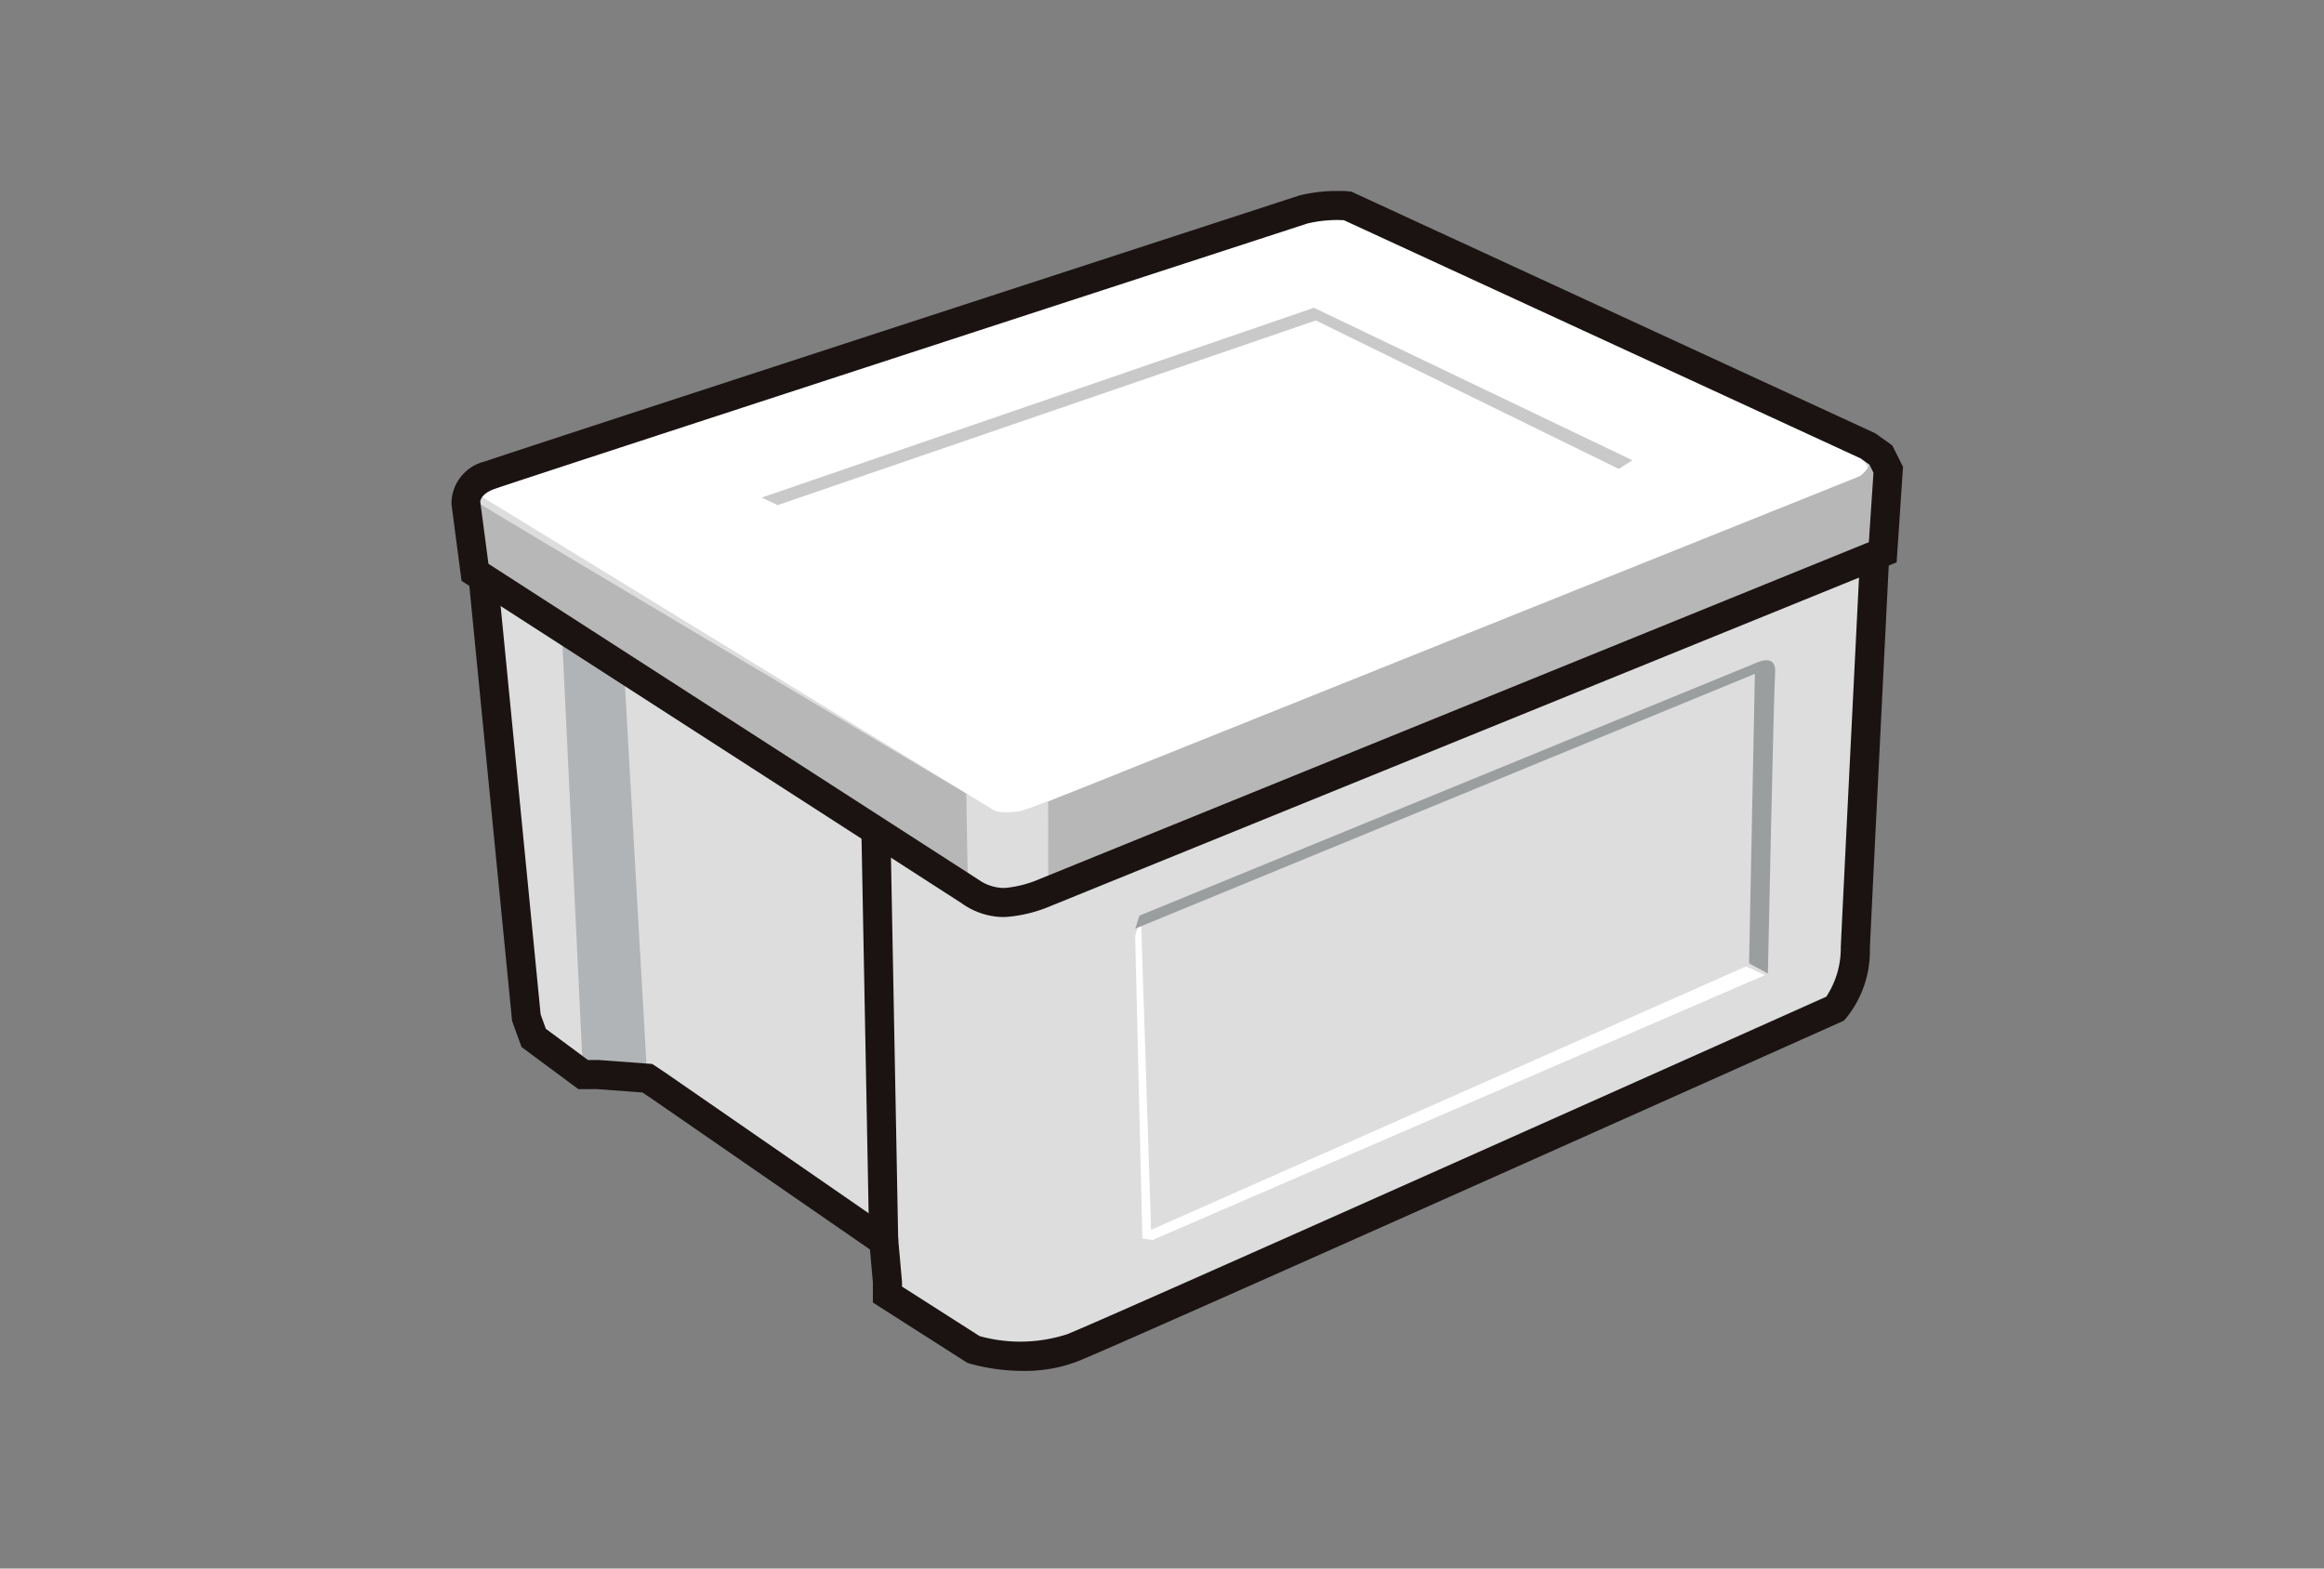 <svg xmlns="http://www.w3.org/2000/svg" xmlns:xlink="http://www.w3.org/1999/xlink" width="80" height="54" viewBox="0 0 80 54">
  <rect x="0" y="0" width="80" height="54" fill="#808080" stroke="none"/>
  <defs>
    <clipPath id="clip-path">
      <rect id="矩形_85" data-name="矩形 85" width="80" height="54" fill="#fff" stroke="#707070" stroke-width="1"/>
    </clipPath>
  </defs>
  <g id="icon_nav02" transform="translate(-436 -90)">
    <g id="组_29" data-name="组 29" transform="translate(436 90)" clip-path="url(#clip-path)">
      <g id="组_725" data-name="组 725" transform="translate(-174.616 -51.381)">
        <path id="路径_531" data-name="路径 531" d="M191.314,68.116l-.7.2.05.748.2,2.093.249.5,1.694,14.952.249.7,1.445,1.047,2.293.249,8.174,5.582.15,1.894,2.891,1.794a8.159,8.159,0,0,0,1.744.249,6.32,6.32,0,0,0,1.695-.3l.548-.249,25.717-11.363.5-.7.3-1.1.7-13.756.3-.2.1-2.642-.4-.847-18.291-8.423Z" transform="translate(0 -0.116)" fill="#ddddde"/>
        <path id="路径_532" data-name="路径 532" d="M192.459,68.548l17.494,10.715s.2.15.9.05S240.056,67.7,240.056,67.7s.15-.3-.4-.648-17.992-8.672-17.992-8.672l-1.545.4-27.505,8.964S191.911,68.249,192.459,68.548Z" transform="translate(-1.146)" fill="#fff"/>
        <path id="路径_533" data-name="路径 533" d="M267.783,141.2l.249,10.416.349.05,21.082-9.121-.648-.3-20.484,9.071-.349-10.765Z" transform="translate(-54.091 -57.595)" fill="#fff"/>
        <path id="路径_534" data-name="路径 534" d="M224.789,76.942,243.8,70.407l10.962,5.249-.466.3-10.431-5.113L225.342,77.2Z" transform="translate(-23.954 -8.43)" fill="#c9c9c9"/>
        <path id="路径_535" data-name="路径 535" d="M201.783,107.714l.732,15.244,2.209.126-.8-14.075Z" transform="translate(-7.827 -34.581)" fill="#b1b4b6"/>
        <path id="路径_536" data-name="路径 536" d="M191.314,90.547s-.852.288-.343.627,16.907,10.075,16.907,10.075l.055,3.155L190.865,93.587l-.2-2.093-.05-.748Z" transform="translate(0 -22.547)" fill="#b8b7b7"/>
        <path id="路径_537" data-name="路径 537" d="M257.764,97.959l.006,2.977,28.807-11.613.1-2.642-.4-.847-.859-.375s.735.4.679.735a.985.985,0,0,1-.4.565Z" transform="translate(-47.068 -18.981)" fill="#b8b7b7"/>
        <path id="パス_538" data-name="パス 538" d="M211.326,126.848a6.859,6.859,0,0,1-1.861-.257l-.064-.02-3.253-2.077V123.8l-.1-1.132-7.566-5.228-.266-.177-1.554-.115h-.651l-1.957-1.45-.325-.895L192.236,99.61l1-.1,1.476,15.068.179.493,1.45,1.074h.377l1.835.136.495.33,7.954,5.5.149,1.666v.168l2.673,1.706a5.246,5.246,0,0,0,3.015-.066c1.5-.6,24.379-10.837,26.128-11.619a3.022,3.022,0,0,0,.5-1.694c.063-1.439.664-13.464.67-13.585l1,.05c-.006.121-.607,12.143-.669,13.579a3.66,3.66,0,0,1-.84,2.414l-.065.065-.084.038c-1.008.451-24.7,11.054-26.269,11.682A5.08,5.08,0,0,1,211.326,126.848Z" transform="translate(-1.485 -28.271)" fill="#1a1311"/>
        <path id="線_82" data-name="線 82" d="M-.234,14.068-.5.009l1-.019L.766,14.049Z" transform="translate(204.77 80.061)" fill="#1a1311"/>
        <path id="路径_539" data-name="路径 539" d="M267.932,119.775l21.281-8.722s.648-.3.6.349-.249,10.366-.249,10.366l-.648-.349.2-9.968-21.331,8.772Z" transform="translate(-54.091 -36.872)" fill="#9a9e9f"/>
        <path id="パス_540" data-name="パス 540" d="M220.734,58.127h0c.129,0,.257,0,.381.014l.09.007,18.045,8.324.581.415.369.738-.219,3.287-29.1,11.824a4.913,4.913,0,0,1-1.491.38c-.06.005-.121.008-.182.008a2.511,2.511,0,0,1-1.411-.474l-17.217-11.1-.347-2.643a1.493,1.493,0,0,1,1.15-1.467c.88-.314,26.922-8.794,28.031-9.155l.023-.007A5.437,5.437,0,0,1,220.734,58.127Zm.217,1.006c-.071,0-.144-.006-.217-.006a4.552,4.552,0,0,0-1.032.119c-.756.246-27.13,8.834-27.989,9.141-.432.154-.483.376-.489.435l0-.025,0,.026v0l.282,2.14,16.879,10.88a1.542,1.542,0,0,0,.818.279c.031,0,.062,0,.092,0a3.913,3.913,0,0,0,1.169-.3l.025-.011,28.535-11.593.159-2.392-.136-.273-.3-.216Z" transform="translate(-0.076 -0.172)" fill="#1a1311"/>
      </g>
    </g>
  </g>
</svg>
